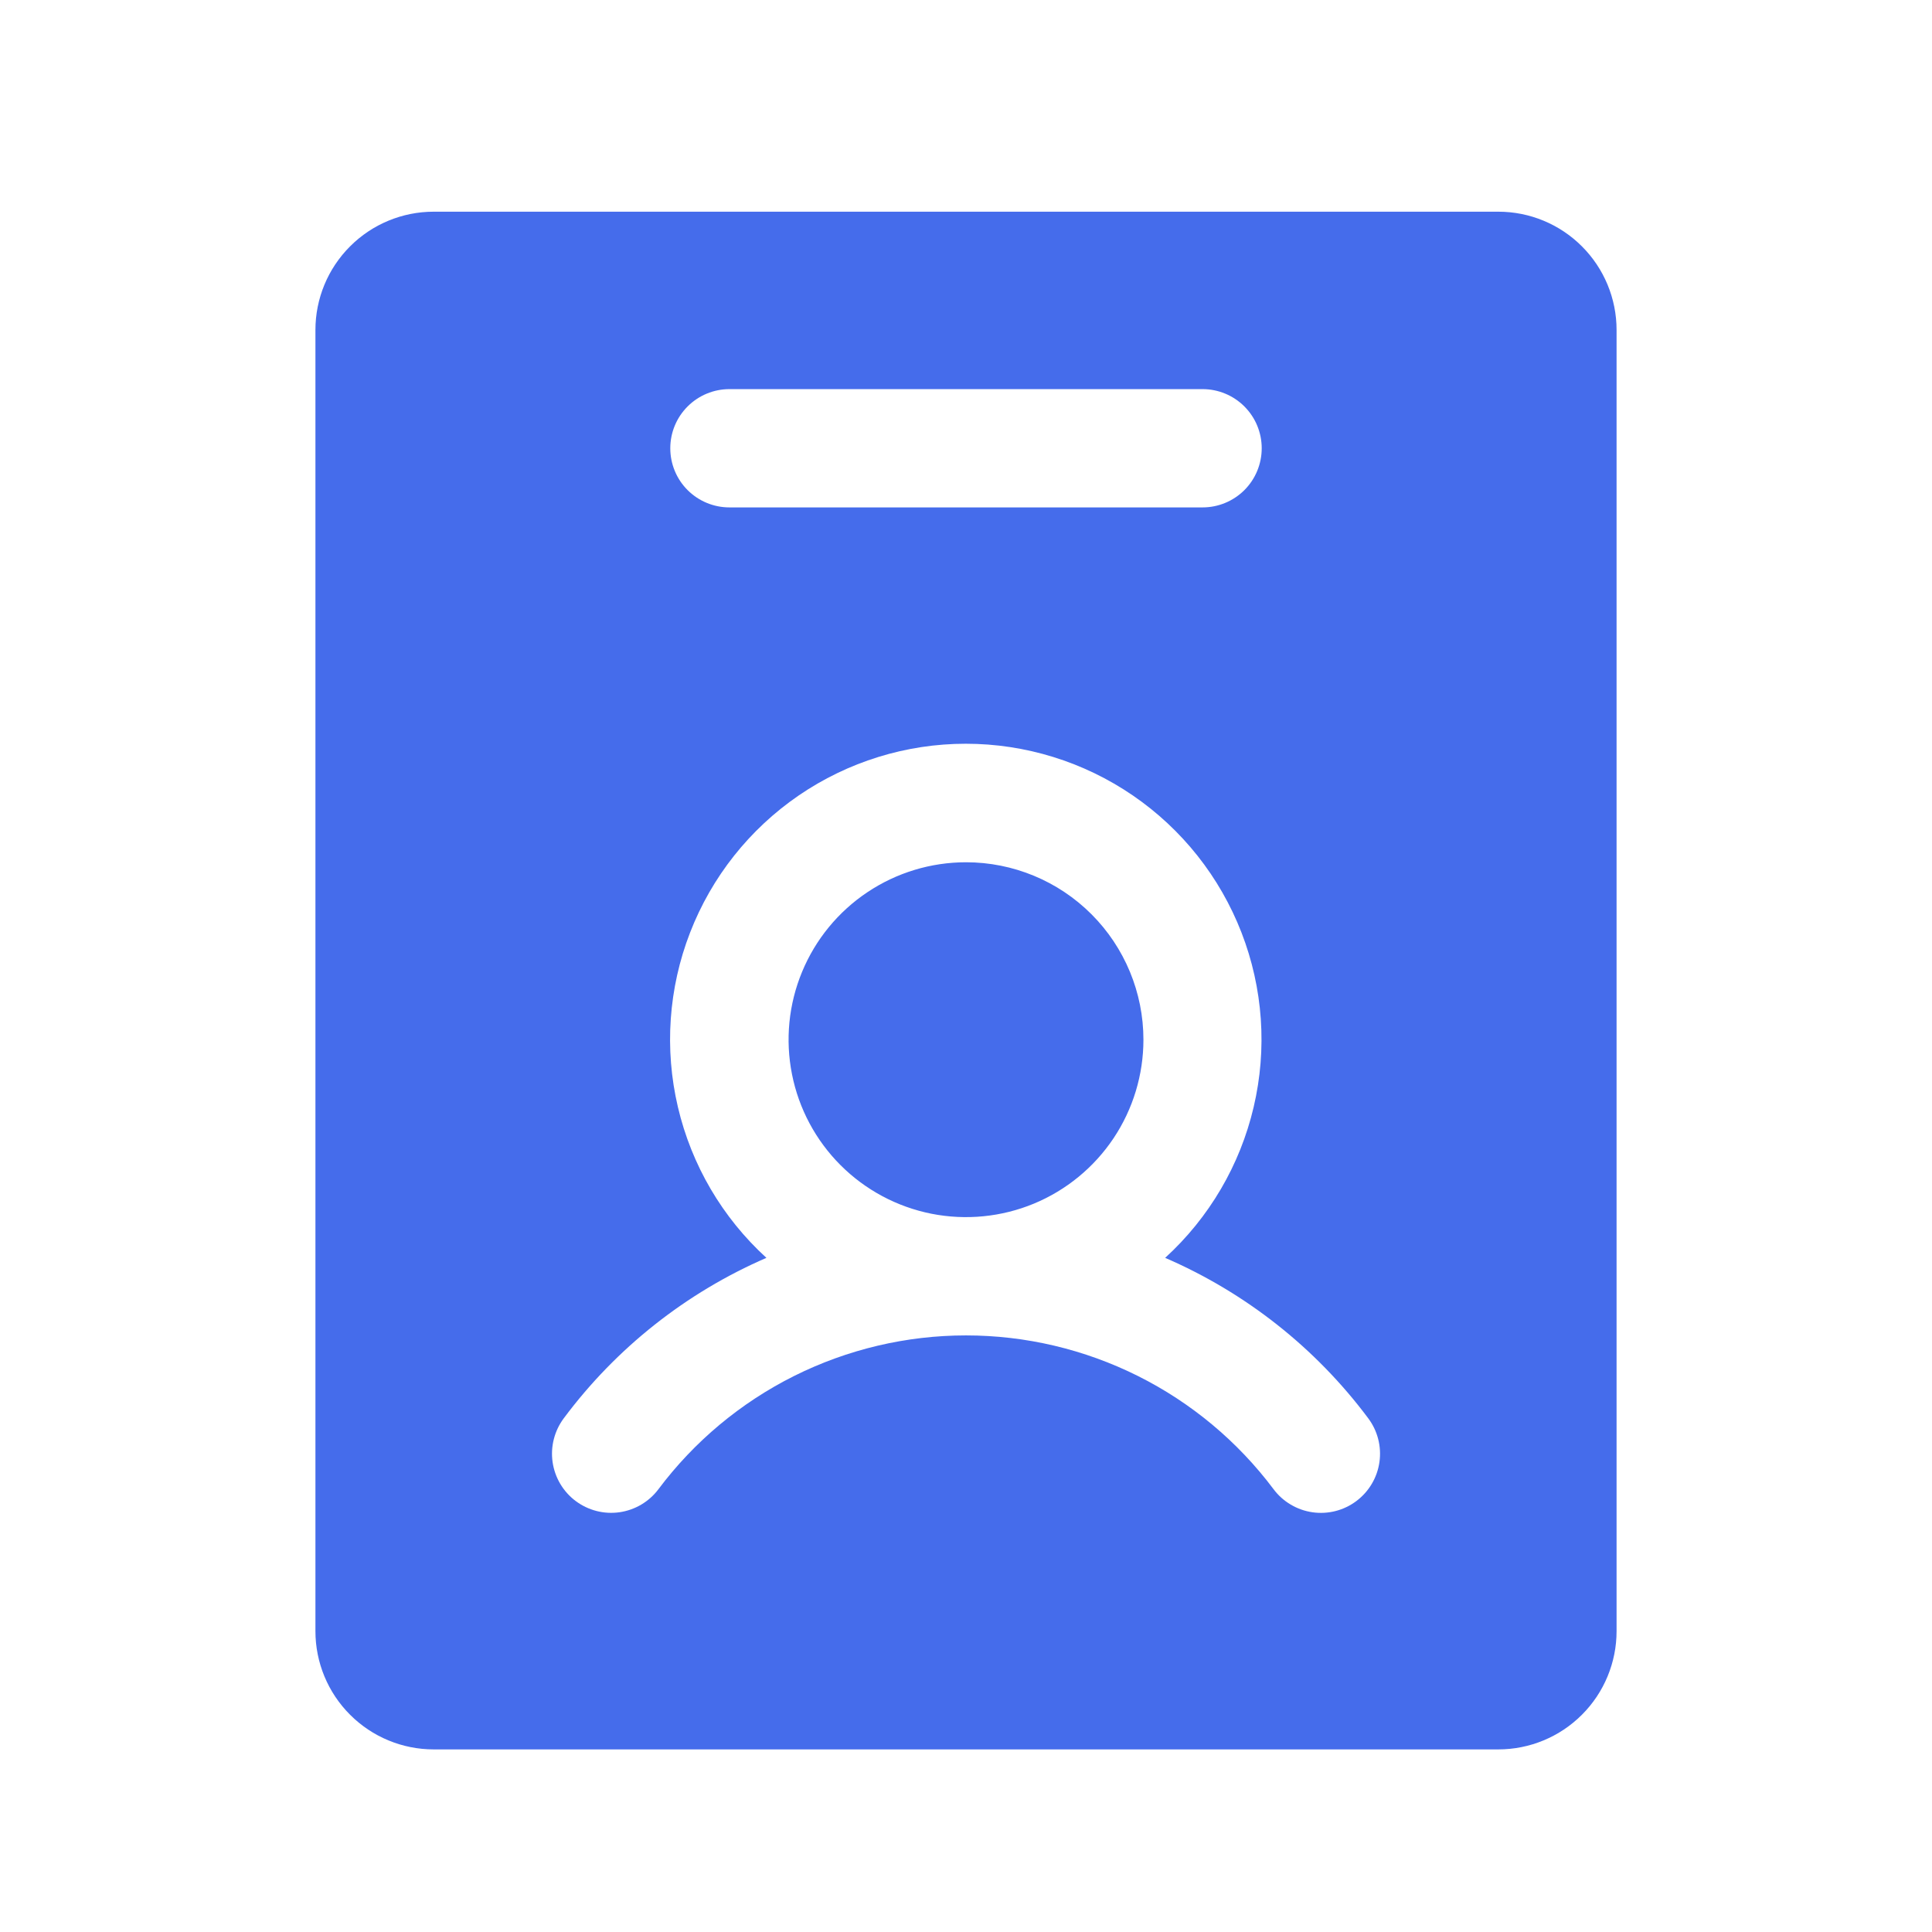 <svg width="49" height="49" viewBox="0 0 49 49" fill="none" xmlns="http://www.w3.org/2000/svg">
<path d="M38 5.369H11C10.204 5.369 9.441 5.685 8.879 6.248C8.316 6.81 8 7.573 8 8.369V41.369C8 42.165 8.316 42.928 8.879 43.49C9.441 44.053 10.204 44.369 11 44.369H38C38.796 44.369 39.559 44.053 40.121 43.49C40.684 42.928 41 42.165 41 41.369V8.369C41 7.573 40.684 6.81 40.121 6.248C39.559 5.685 38.796 5.369 38 5.369ZM18.5 9.869H30.5C30.898 9.869 31.279 10.027 31.561 10.309C31.842 10.59 32 10.971 32 11.369C32 11.767 31.842 12.149 31.561 12.43C31.279 12.711 30.898 12.869 30.5 12.869H18.5C18.102 12.869 17.721 12.711 17.439 12.43C17.158 12.149 17 11.767 17 11.369C17 10.971 17.158 10.59 17.439 10.309C17.721 10.027 18.102 9.869 18.5 9.869ZM34.402 38.069C34.244 38.188 34.065 38.274 33.874 38.323C33.683 38.372 33.484 38.383 33.289 38.355C33.093 38.327 32.906 38.261 32.736 38.16C32.566 38.06 32.418 37.927 32.3 37.769C31.392 36.558 30.214 35.575 28.86 34.898C27.506 34.222 26.014 33.869 24.5 33.869C22.986 33.869 21.494 34.222 20.14 34.898C18.786 35.575 17.608 36.558 16.7 37.769C16.582 37.927 16.434 38.059 16.264 38.16C16.095 38.26 15.907 38.326 15.712 38.354C15.517 38.382 15.319 38.371 15.128 38.322C14.937 38.273 14.758 38.187 14.6 38.069C14.442 37.951 14.31 37.803 14.209 37.633C14.109 37.464 14.043 37.276 14.015 37.081C13.987 36.886 13.998 36.688 14.047 36.497C14.096 36.306 14.182 36.127 14.3 35.969C15.628 34.188 17.399 32.786 19.438 31.902C18.321 30.883 17.538 29.549 17.193 28.076C16.847 26.604 16.955 25.062 17.502 23.652C18.049 22.241 19.009 21.03 20.257 20.175C21.505 19.321 22.982 18.863 24.494 18.863C26.007 18.863 27.484 19.321 28.732 20.175C29.98 21.03 30.94 22.241 31.487 23.652C32.034 25.062 32.142 26.604 31.796 28.076C31.451 29.549 30.668 30.883 29.551 31.902C31.593 32.785 33.369 34.187 34.7 35.969C34.939 36.287 35.042 36.687 34.986 37.081C34.93 37.475 34.72 37.83 34.402 38.069ZM29 26.369C29 27.259 28.736 28.129 28.242 28.869C27.747 29.609 27.044 30.186 26.222 30.527C25.4 30.867 24.495 30.956 23.622 30.783C22.749 30.609 21.947 30.18 21.318 29.551C20.689 28.922 20.26 28.12 20.087 27.247C19.913 26.374 20.002 25.469 20.343 24.647C20.683 23.825 21.26 23.122 22 22.628C22.74 22.133 23.61 21.869 24.5 21.869C25.694 21.869 26.838 22.343 27.682 23.187C28.526 24.031 29 25.176 29 26.369Z" fill="#456CEB"/>
</svg>
